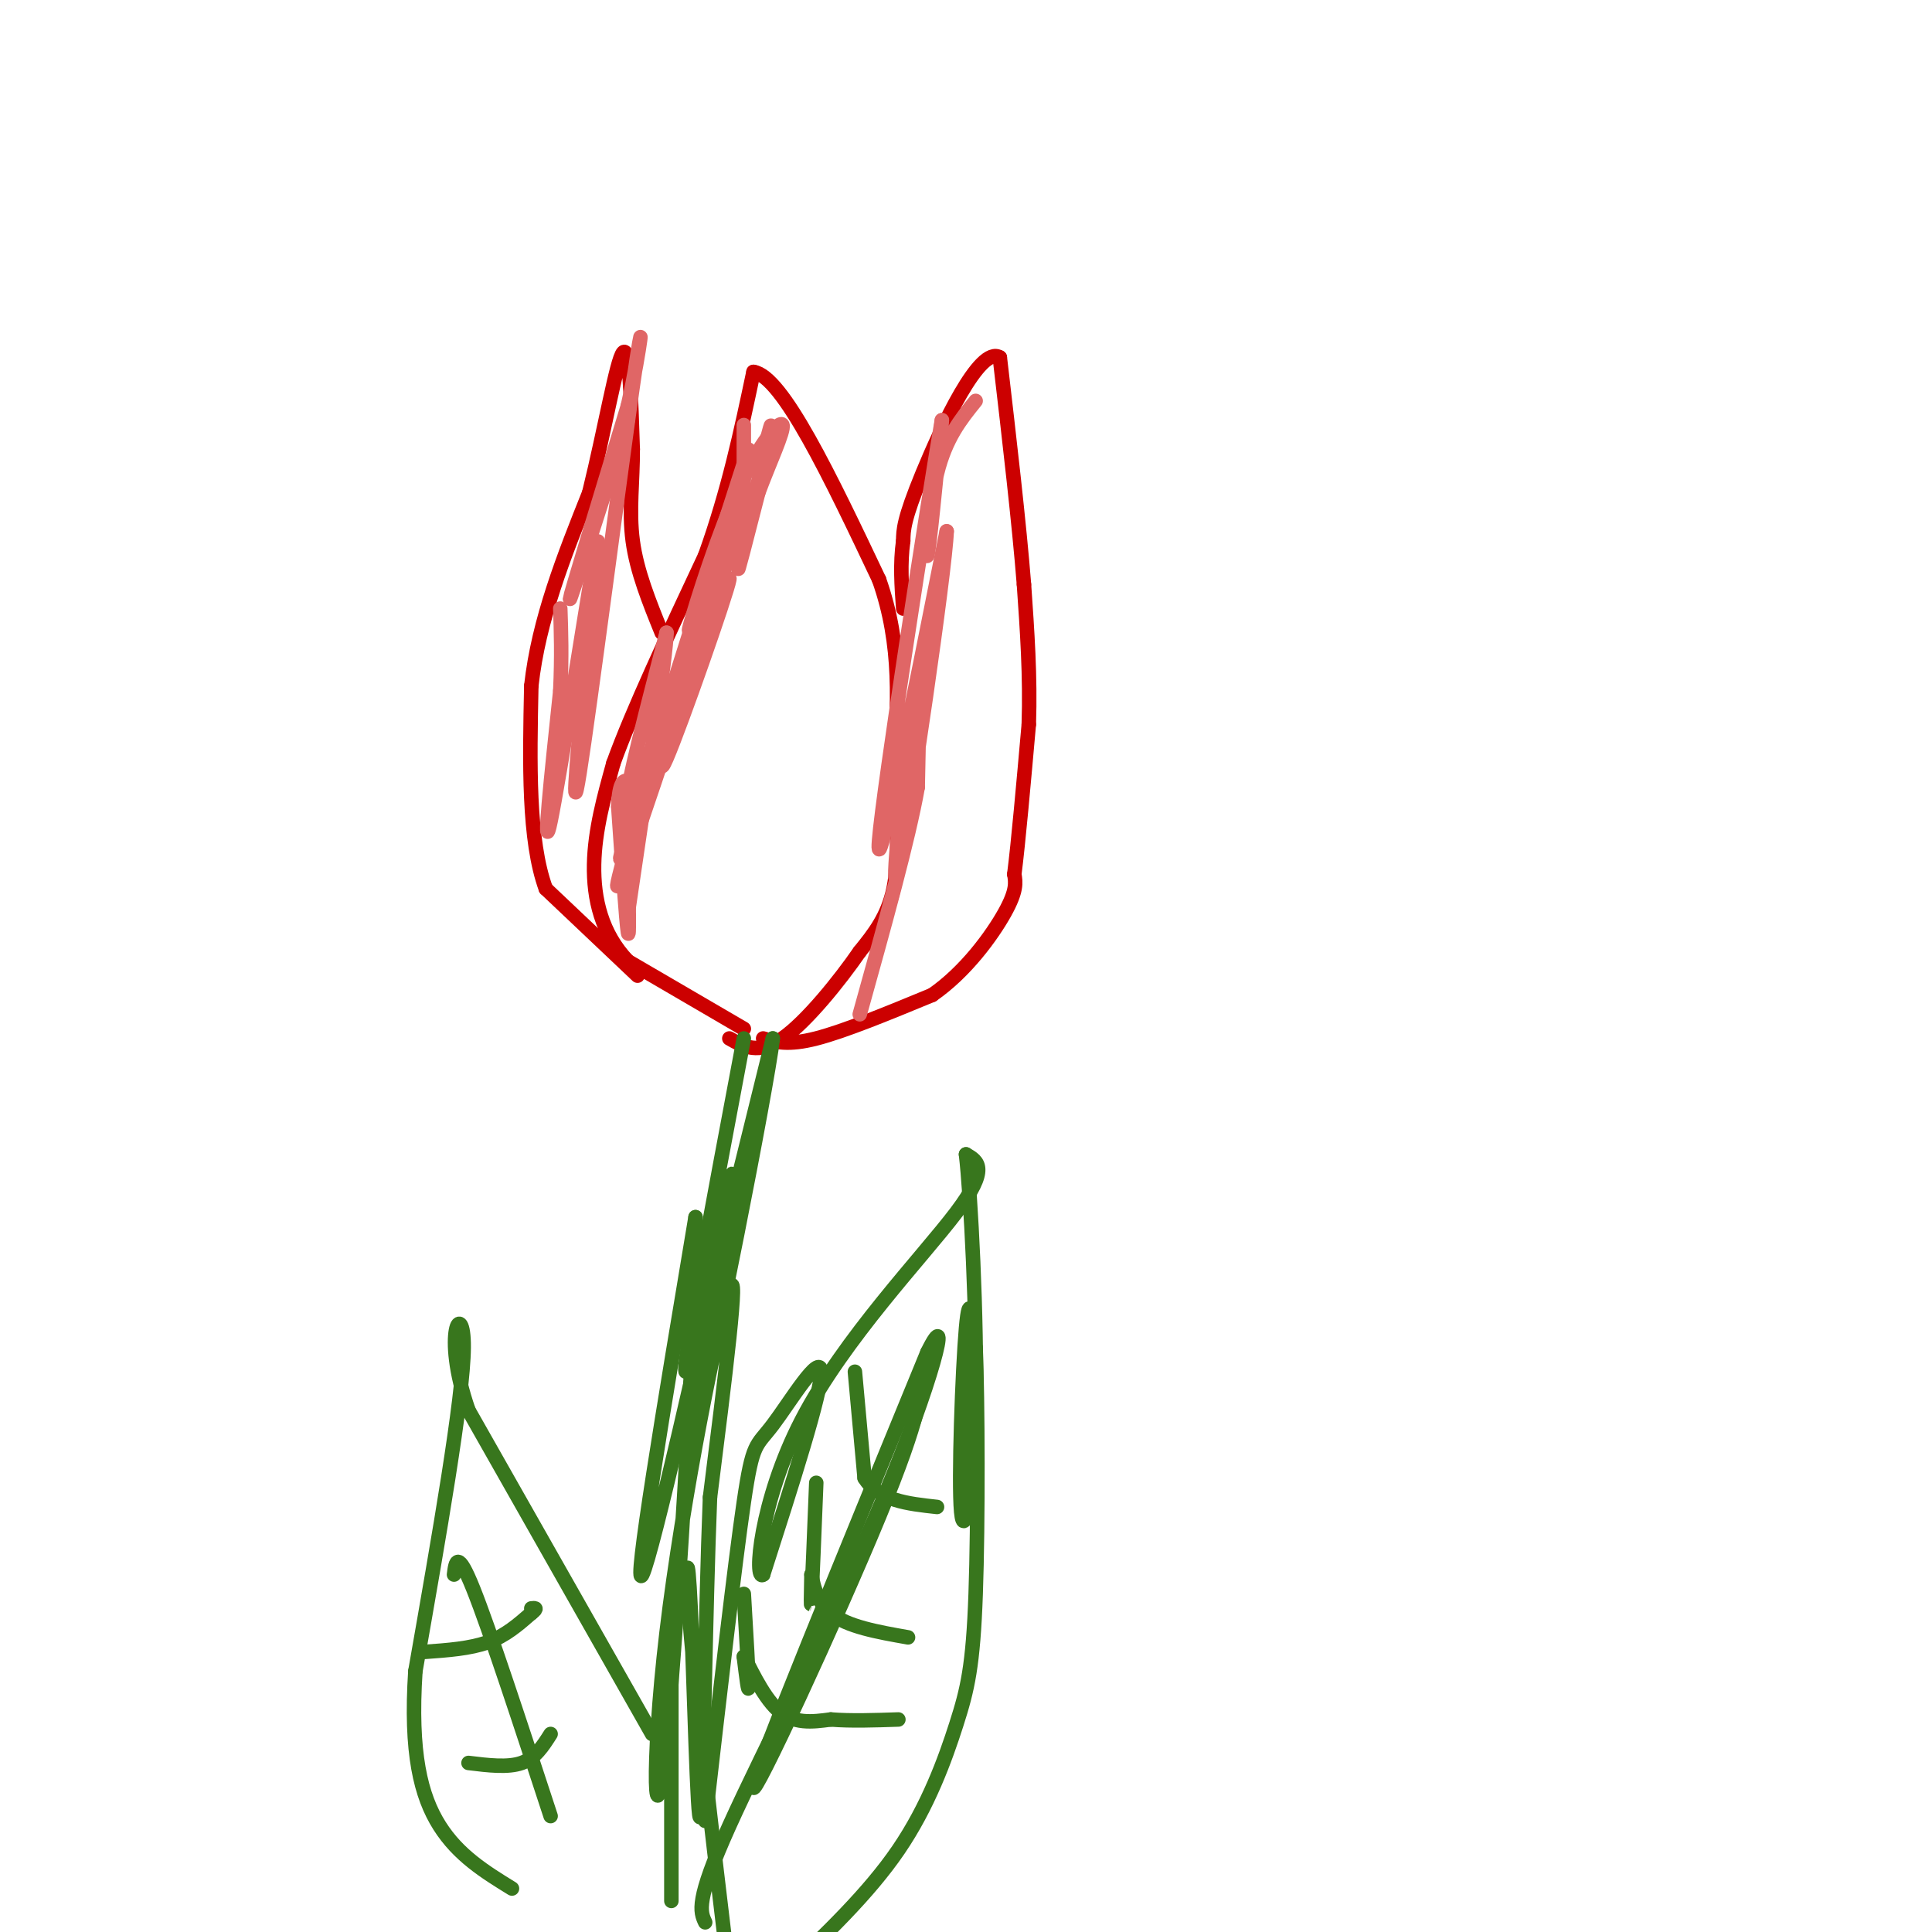 <svg viewBox='0 0 400 400' version='1.1' xmlns='http://www.w3.org/2000/svg' xmlns:xlink='http://www.w3.org/1999/xlink'><g fill='none' stroke='#cc0000' stroke-width='3' stroke-linecap='round' stroke-linejoin='round'><path d='M154,213c0.000,0.000 -24.000,-14.000 -24,-14'/><path d='M130,199c-5.467,-5.689 -7.133,-12.911 -7,-20c0.133,-7.089 2.067,-14.044 4,-21'/><path d='M127,158c3.833,-10.667 11.417,-26.833 19,-43'/><path d='M146,115c4.833,-13.500 7.417,-25.750 10,-38'/><path d='M156,77c6.000,0.833 16.000,21.917 26,43'/><path d='M182,120c4.833,13.667 3.917,26.333 3,39'/><path d='M185,159c0.778,11.044 1.222,19.156 0,25c-1.222,5.844 -4.111,9.422 -7,13'/><path d='M178,197c-4.156,6.022 -11.044,14.578 -16,18c-4.956,3.422 -7.978,1.711 -11,0'/><path d='M158,215c2.583,0.750 5.167,1.500 11,0c5.833,-1.500 14.917,-5.250 24,-9'/><path d='M193,206c6.978,-4.822 12.422,-12.378 15,-17c2.578,-4.622 2.289,-6.311 2,-8'/><path d='M210,181c0.833,-6.500 1.917,-18.750 3,-31'/><path d='M213,150c0.333,-10.000 -0.333,-19.500 -1,-29'/><path d='M212,121c-1.000,-12.667 -3.000,-29.833 -5,-47'/><path d='M207,74c-4.156,-2.600 -12.044,14.400 -16,24c-3.956,9.600 -3.978,11.800 -4,14'/><path d='M187,112c-0.667,4.667 -0.333,9.333 0,14'/><path d='M132,202c0.000,0.000 -19.000,-18.000 -19,-18'/><path d='M113,184c-3.667,-10.000 -3.333,-26.000 -3,-42'/><path d='M110,142c1.500,-13.667 6.750,-26.833 12,-40'/><path d='M122,102c3.333,-13.556 5.667,-27.444 7,-29c1.333,-1.556 1.667,9.222 2,20'/><path d='M131,93c0.044,6.489 -0.844,12.711 0,19c0.844,6.289 3.422,12.644 6,19'/></g>
<g fill='none' stroke='#e06666' stroke-width='3' stroke-linecap='round' stroke-linejoin='round'><path d='M154,88c0.000,0.000 0.000,22.000 0,22'/><path d='M158,94c1.178,-4.489 2.356,-8.978 1,-3c-1.356,5.978 -5.244,22.422 -6,26c-0.756,3.578 1.622,-5.711 4,-15'/><path d='M157,102c2.128,-5.810 5.447,-12.836 5,-14c-0.447,-1.164 -4.659,3.533 -9,13c-4.341,9.467 -8.812,23.705 -10,28c-1.188,4.295 0.906,-1.352 3,-7'/><path d='M146,122c3.798,-11.738 11.792,-37.583 8,-26c-3.792,11.583 -19.369,60.595 -24,76c-4.631,15.405 1.685,-2.798 8,-21'/><path d='M138,151c5.012,-12.726 13.542,-34.042 13,-31c-0.542,3.042 -10.155,30.440 -13,37c-2.845,6.560 1.077,-7.720 5,-22'/><path d='M143,135c4.750,-14.786 14.125,-40.750 11,-30c-3.125,10.750 -18.750,58.214 -24,73c-5.250,14.786 -0.125,-3.107 5,-21'/><path d='M135,157c1.738,-6.131 3.583,-10.958 2,-7c-1.583,3.958 -6.595,16.702 -7,15c-0.405,-1.702 3.798,-17.851 8,-34'/><path d='M138,131c0.000,4.000 -4.000,31.000 -8,58'/><path d='M130,179c0.167,8.000 0.333,16.000 0,14c-0.333,-2.000 -1.167,-14.000 -2,-26'/><path d='M128,167c0.133,-5.378 1.467,-5.822 2,-5c0.533,0.822 0.267,2.911 0,5'/><path d='M130,87c-6.000,18.750 -12.000,37.500 -12,37c0.000,-0.500 6.000,-20.250 12,-40'/><path d='M130,84c2.762,-12.214 3.667,-22.750 1,-4c-2.667,18.750 -8.905,66.786 -11,80c-2.095,13.214 -0.048,-8.393 2,-30'/><path d='M122,130c1.095,-11.345 2.833,-24.708 1,-14c-1.833,10.708 -7.238,45.488 -9,54c-1.762,8.512 0.119,-9.244 2,-27'/><path d='M116,143c0.333,-7.333 0.167,-12.167 0,-17'/><path d='M202,83c-3.089,3.822 -6.178,7.644 -8,15c-1.822,7.356 -2.378,18.244 -2,17c0.378,-1.244 1.689,-14.622 3,-28'/><path d='M195,87c-3.044,17.822 -12.156,76.378 -13,87c-0.844,10.622 6.578,-26.689 14,-64'/><path d='M196,110c-0.262,8.083 -7.917,60.292 -10,70c-2.083,9.708 1.405,-23.083 3,-33c1.595,-9.917 1.298,3.042 1,16'/><path d='M190,163c-1.833,10.500 -6.917,28.750 -12,47'/></g>
<g fill='none' stroke='#38761d' stroke-width='3' stroke-linecap='round' stroke-linejoin='round'><path d='M154,215c-6.500,34.500 -13.000,69.000 -12,69c1.000,0.000 9.500,-34.500 18,-69'/><path d='M160,215c-1.190,10.369 -13.167,70.792 -16,81c-2.833,10.208 3.476,-29.798 6,-45c2.524,-15.202 1.262,-5.601 0,4'/><path d='M150,255c-4.267,19.689 -14.933,66.911 -17,71c-2.067,4.089 4.467,-34.956 11,-74'/><path d='M144,252c0.563,13.075 -3.530,82.762 -6,108c-2.470,25.238 -3.319,6.026 0,-22c3.319,-28.026 10.805,-64.864 13,-71c2.195,-6.136 -0.903,18.432 -4,43'/><path d='M147,310c-0.973,24.085 -1.405,62.796 -2,66c-0.595,3.204 -1.352,-29.099 -2,-43c-0.648,-13.901 -1.185,-9.400 0,5c1.185,14.400 4.093,38.700 7,63'/><path d='M146,377c3.071,-26.661 6.143,-53.321 8,-66c1.857,-12.679 2.500,-11.375 6,-16c3.500,-4.625 9.857,-15.179 10,-11c0.143,4.179 -5.929,23.089 -12,42'/><path d='M158,326c-1.929,1.679 -0.750,-15.125 8,-32c8.750,-16.875 25.071,-33.821 32,-43c6.929,-9.179 4.464,-10.589 2,-12'/><path d='M200,239c0.954,7.968 2.338,33.888 2,52c-0.338,18.112 -2.399,28.415 -3,22c-0.601,-6.415 0.257,-29.547 1,-38c0.743,-8.453 1.372,-2.226 2,4'/><path d='M202,279c0.437,10.864 0.530,36.026 0,51c-0.530,14.974 -1.681,19.762 -4,27c-2.319,7.238 -5.805,16.925 -12,26c-6.195,9.075 -15.097,17.537 -24,26'/><path d='M139,331c0.000,25.250 0.000,50.500 0,59c0.000,8.500 0.000,0.250 0,-8'/><path d='M191,283c-0.111,4.867 -0.222,9.733 -9,31c-8.778,21.267 -26.222,58.933 -26,56c0.222,-2.933 18.111,-46.467 36,-90'/><path d='M192,280c5.381,-10.952 0.833,6.667 -9,30c-9.833,23.333 -24.952,52.381 -32,68c-7.048,15.619 -6.024,17.810 -5,20'/><path d='M177,284c0.000,0.000 2.000,22.000 2,22'/><path d='M179,306c2.833,4.667 8.917,5.333 15,6'/><path d='M169,307c-0.417,10.417 -0.833,20.833 -1,24c-0.167,3.167 -0.083,-0.917 0,-5'/><path d='M168,326c0.178,0.778 0.622,5.222 4,8c3.378,2.778 9.689,3.889 16,5'/><path d='M154,330c0.500,8.417 1.000,16.833 1,19c0.000,2.167 -0.500,-1.917 -1,-6'/><path d='M154,343c0.911,1.422 3.689,7.978 7,11c3.311,3.022 7.156,2.511 11,2'/><path d='M172,356c4.167,0.333 9.083,0.167 14,0'/><path d='M135,359c0.000,0.000 -38.000,-67.000 -38,-67'/><path d='M97,292c-5.689,-16.289 -0.911,-23.511 -1,-13c-0.089,10.511 -5.044,38.756 -10,67'/><path d='M86,346c-1.111,16.956 1.111,25.844 5,32c3.889,6.156 9.444,9.578 15,13'/><path d='M94,326c0.333,-2.667 0.667,-5.333 4,3c3.333,8.333 9.667,27.667 16,47'/><path d='M88,342c4.667,-0.333 9.333,-0.667 13,-2c3.667,-1.333 6.333,-3.667 9,-6'/><path d='M110,334c1.500,-1.167 0.750,-1.083 0,-1'/><path d='M97,365c4.083,0.500 8.167,1.000 11,0c2.833,-1.000 4.417,-3.500 6,-6'/></g>
</svg>